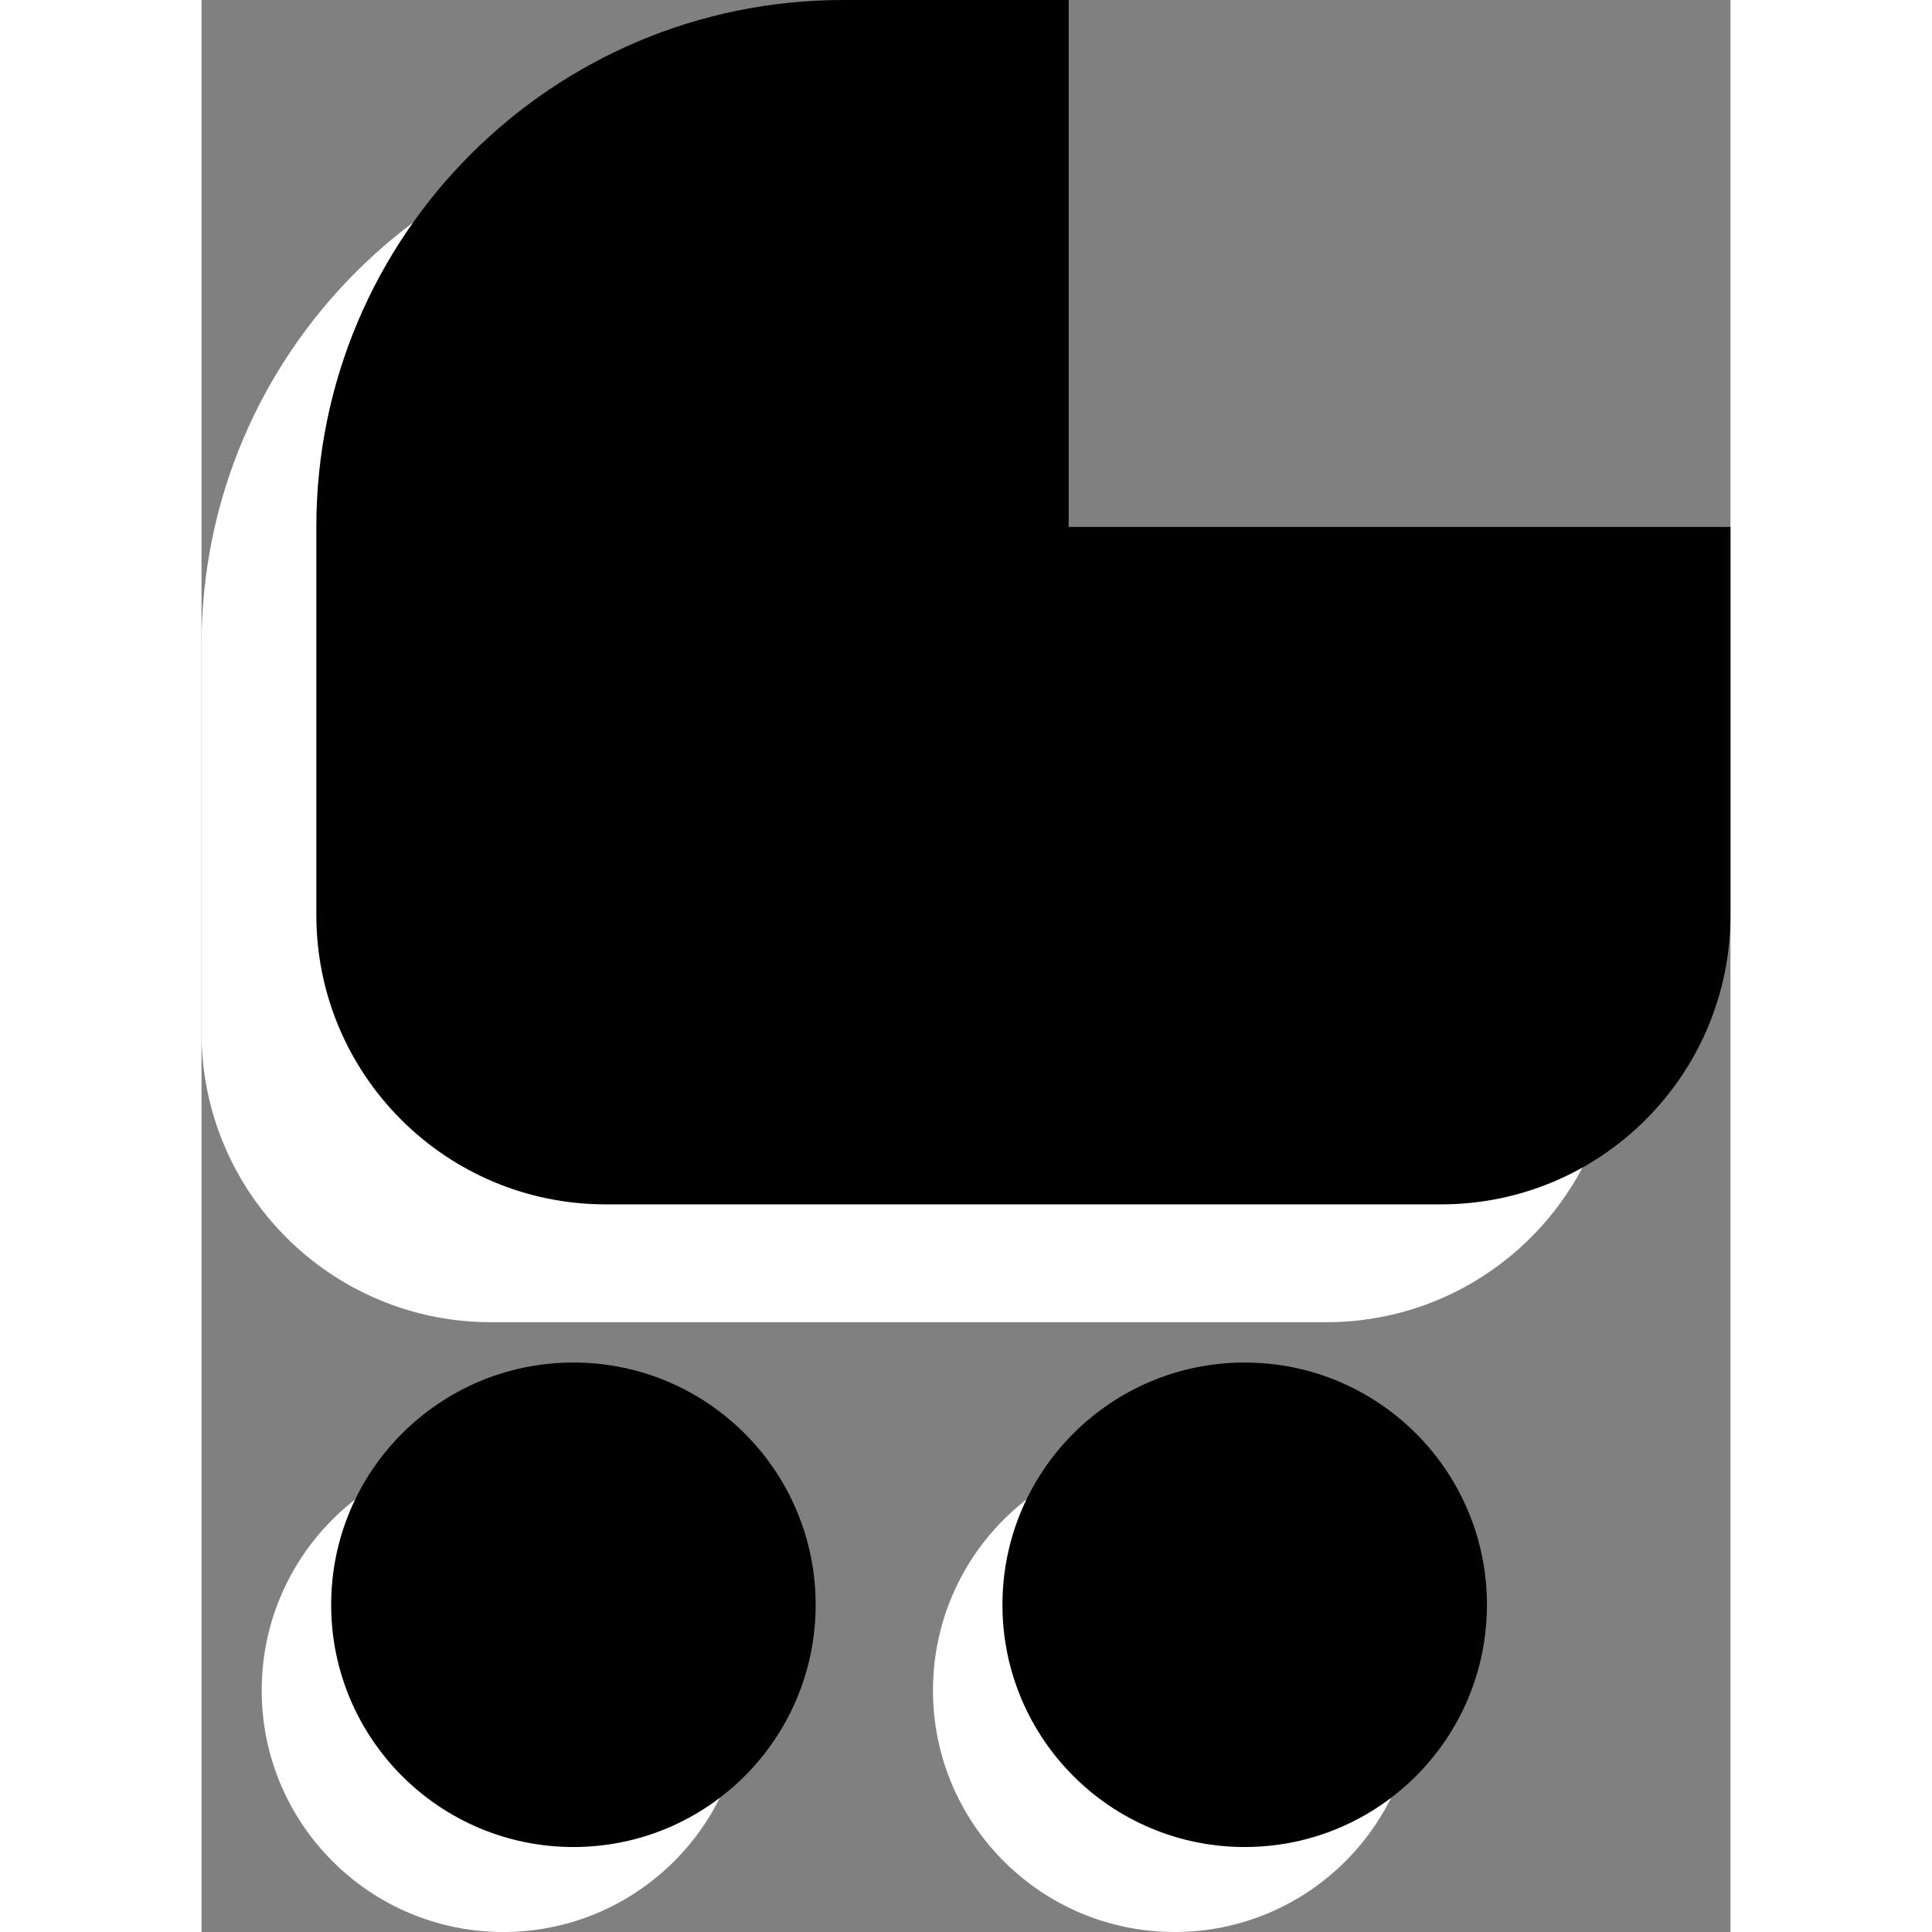 <?xml version="1.0" encoding="UTF-8"?>
<svg id="Layer_2" data-name="Layer 2" xmlns="http://www.w3.org/2000/svg" viewBox="0 0 151.67 191.65" width="120" height="120">
  <rect x="0" y="0" width="151.67" height="191.65" fill="#808080" stroke="none"/>
  <defs>
    <style>
      .cls-1 {
        fill: #fff;
      }
    </style>
  </defs>
  <g id="Layer_1-2" data-name="Layer 1">
    <g>
      <circle class="cls-1" cx="29.94" cy="167.68" r="23.97"/>
      <circle cx="36.89" cy="159.19" r="24.03"/>
      <circle class="cls-1" cx="96.53" cy="167.68" r="23.97"/>
      <circle cx="103.48" cy="159.19" r="24.03"/>
      <path class="cls-1" d="m74.63,63.96V11.69h-22.37C23.4,11.69,0,35.09,0,63.96h0v38.49c0,15.86,12.85,28.71,28.71,28.71h82.86c15.86,0,28.71-12.85,28.71-28.71v-38.49h-65.65Z"/>
      <path d="m86.02,52.27V0h-22.37C34.79,0,11.39,23.4,11.39,52.27h0v38.49c0,15.86,12.85,28.71,28.71,28.71h82.86c15.86,0,28.71-12.85,28.71-28.71v-38.49h-65.65Z"/>
    </g>
  </g>
</svg>